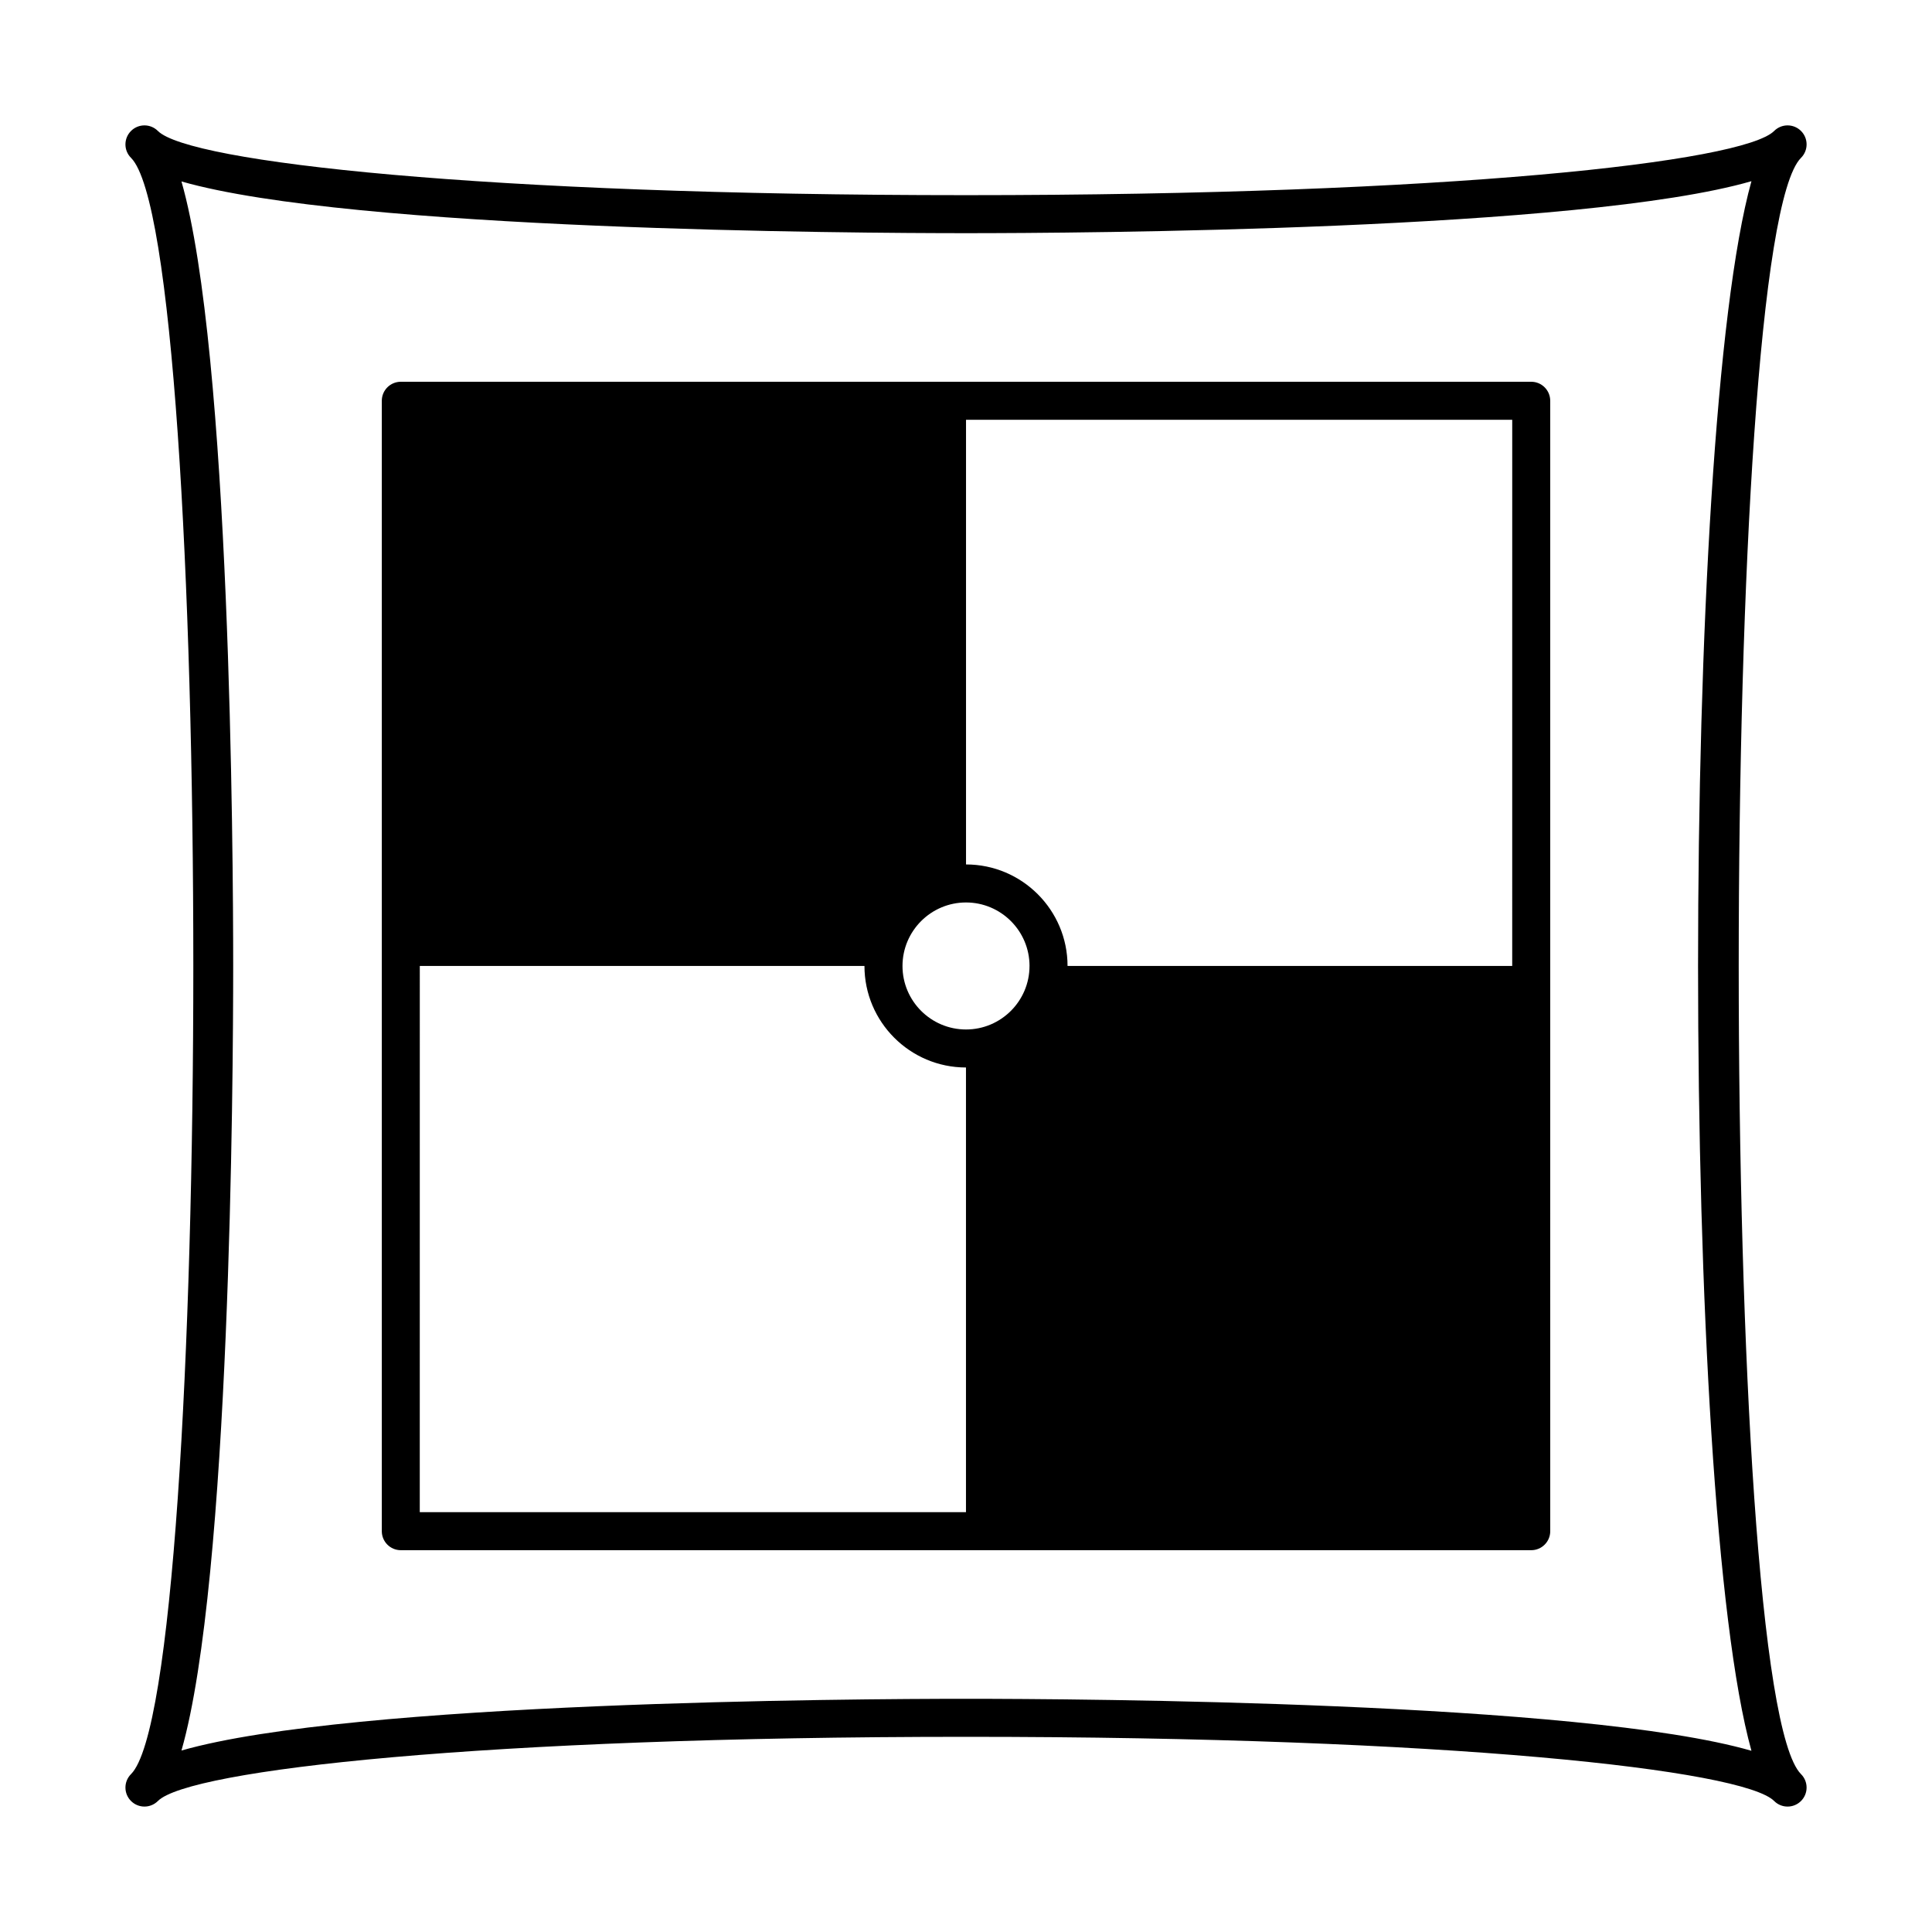 <?xml version="1.0" encoding="UTF-8"?>
<!-- The Best Svg Icon site in the world: iconSvg.co, Visit us! https://iconsvg.co -->
<svg fill="#000000" width="800px" height="800px" version="1.1" viewBox="144 144 512 512" xmlns="http://www.w3.org/2000/svg">
 <path d="m621.29 185.83c0.984-0.984 1.477-2.273 1.477-3.562 0-1.289-0.492-2.578-1.477-3.562-1.969-1.969-5.156-1.969-7.125 0-8.246 8.246-86.102 17.012-214.16 17.012-128.05 0-205.92-8.766-214.16-17.012-1.969-1.969-5.156-1.969-7.125 0-0.984 0.984-1.477 2.273-1.477 3.562 0 1.289 0.492 2.578 1.477 3.562 22.016 22.016 22.016 406.32 0 428.33-0.984 0.984-1.477 2.273-1.477 3.562 0 1.289 0.492 2.578 1.477 3.562 1.969 1.969 5.156 1.969 7.125 0 8.246-8.246 86.109-17.008 214.16-17.008s205.91 8.762 214.16 17.008c0.984 0.984 2.273 1.477 3.562 1.477 1.289 0 2.578-0.492 3.562-1.477 0.984-0.984 1.477-2.273 1.477-3.562 0-1.289-0.492-2.578-1.477-3.562-22.012-22.016-22.012-406.31 0-428.33zm-221.29 408.37c-29.465 0-162.64 0.738-207.91 13.707 12.969-45.273 13.707-178.45 13.707-207.91s-0.738-162.64-13.707-207.91c45.273 12.969 178.45 13.707 207.91 13.707 29.512 0 163.11-0.742 208.15-13.777-18.863 67.746-18.863 348.22 0 415.96-45.043-13.039-178.63-13.777-208.15-13.777zm149.79-349.03h-299.57c-2.781 0-5.039 2.254-5.039 5.039v299.57c0 2.785 2.254 5.039 5.039 5.039h299.57c2.785 0 5.039-2.254 5.039-5.039l-0.004-299.57c0-2.781-2.254-5.039-5.035-5.039zm-5.039 154.82h-117.84c0-14.836-12.07-26.902-26.906-26.902v-117.84h144.75zm-289.5 0h117.84c0 14.836 12.07 26.906 26.902 26.906v117.84h-144.75zm161.58 0.004c0 9.281-7.551 16.828-16.832 16.828-9.277 0-16.828-7.547-16.828-16.828 0.004-9.281 7.551-16.832 16.832-16.832 9.277 0 16.828 7.551 16.832 16.828-0.004 0-0.004 0.004-0.004 0.004z"/>
</svg>